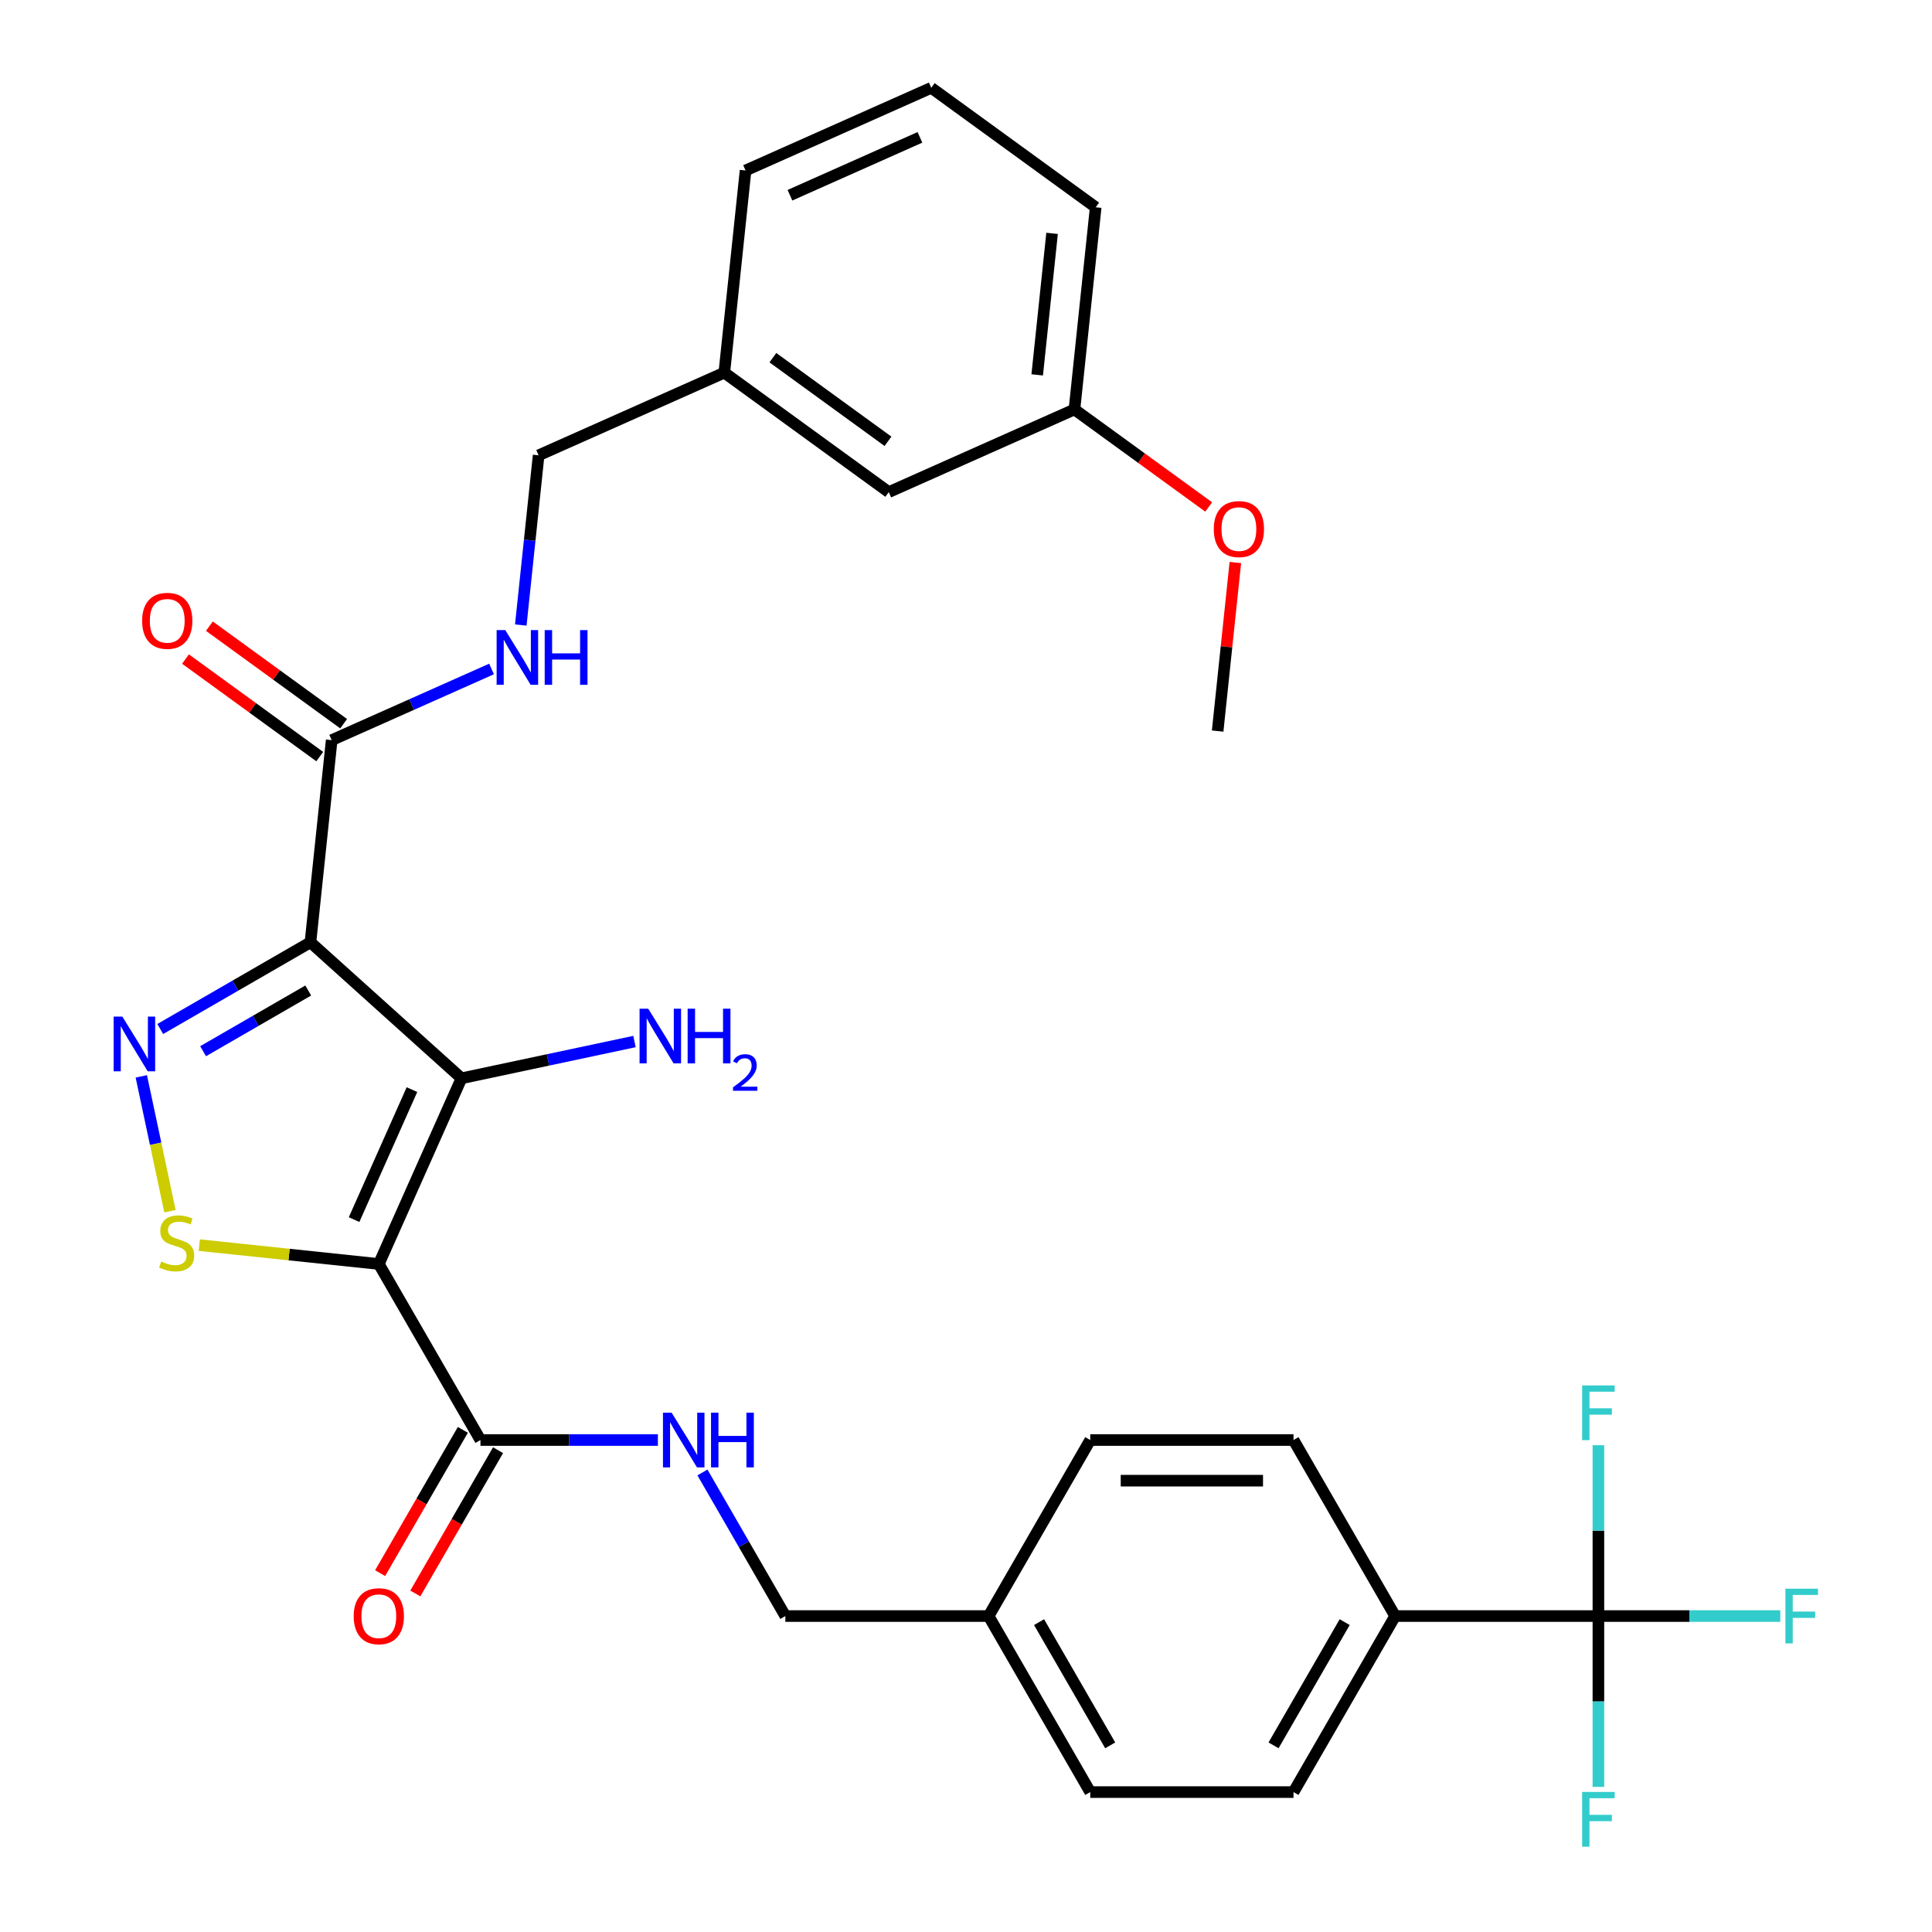 <?xml version='1.0' encoding='iso-8859-1'?>
<svg version='1.1' baseProfile='full'
              xmlns='http://www.w3.org/2000/svg'
                      xmlns:rdkit='http://www.rdkit.org/xml'
                      xmlns:xlink='http://www.w3.org/1999/xlink'
                  xml:space='preserve'
width='1000px' height='1000px' viewBox='0 0 1000 1000'>
<!-- END OF HEADER -->
<rect style='opacity:1.0;fill:#FFFFFF;stroke:none' width='1000' height='1000' x='0' y='0'> </rect>
<path class='bond-1' d='M 196.077,654.24 L 238.869,558.127' style='fill:none;fill-rule:evenodd;stroke:#000000;stroke-width:6px;stroke-linecap:butt;stroke-linejoin:miter;stroke-opacity:1' />
<path class='bond-1' d='M 183.273,631.264 L 213.228,563.985' style='fill:none;fill-rule:evenodd;stroke:#000000;stroke-width:6px;stroke-linecap:butt;stroke-linejoin:miter;stroke-opacity:1' />
<path class='bond-3' d='M 196.077,654.24 L 149.616,649.356' style='fill:none;fill-rule:evenodd;stroke:#000000;stroke-width:6px;stroke-linecap:butt;stroke-linejoin:miter;stroke-opacity:1' />
<path class='bond-3' d='M 149.616,649.356 L 103.155,644.473' style='fill:none;fill-rule:evenodd;stroke:#CCCC00;stroke-width:6px;stroke-linecap:butt;stroke-linejoin:miter;stroke-opacity:1' />
<path class='bond-4' d='M 196.077,654.24 L 248.681,745.353' style='fill:none;fill-rule:evenodd;stroke:#000000;stroke-width:6px;stroke-linecap:butt;stroke-linejoin:miter;stroke-opacity:1' />
<path class='bond-0' d='M 160.684,487.728 L 238.869,558.127' style='fill:none;fill-rule:evenodd;stroke:#000000;stroke-width:6px;stroke-linecap:butt;stroke-linejoin:miter;stroke-opacity:1' />
<path class='bond-6' d='M 160.684,487.728 L 171.681,383.096' style='fill:none;fill-rule:evenodd;stroke:#000000;stroke-width:6px;stroke-linecap:butt;stroke-linejoin:miter;stroke-opacity:1' />
<path class='bond-31' d='M 160.684,487.728 L 121.812,510.171' style='fill:none;fill-rule:evenodd;stroke:#000000;stroke-width:6px;stroke-linecap:butt;stroke-linejoin:miter;stroke-opacity:1' />
<path class='bond-31' d='M 121.812,510.171 L 82.941,532.613' style='fill:none;fill-rule:evenodd;stroke:#0000FF;stroke-width:6px;stroke-linecap:butt;stroke-linejoin:miter;stroke-opacity:1' />
<path class='bond-31' d='M 159.543,512.684 L 132.333,528.394' style='fill:none;fill-rule:evenodd;stroke:#000000;stroke-width:6px;stroke-linecap:butt;stroke-linejoin:miter;stroke-opacity:1' />
<path class='bond-31' d='M 132.333,528.394 L 105.123,544.103' style='fill:none;fill-rule:evenodd;stroke:#0000FF;stroke-width:6px;stroke-linecap:butt;stroke-linejoin:miter;stroke-opacity:1' />
<path class='bond-10' d='M 238.869,558.127 L 283.639,548.611' style='fill:none;fill-rule:evenodd;stroke:#000000;stroke-width:6px;stroke-linecap:butt;stroke-linejoin:miter;stroke-opacity:1' />
<path class='bond-10' d='M 283.639,548.611 L 328.409,539.095' style='fill:none;fill-rule:evenodd;stroke:#0000FF;stroke-width:6px;stroke-linecap:butt;stroke-linejoin:miter;stroke-opacity:1' />
<path class='bond-2' d='M 73.139,557.123 L 80.558,592.022' style='fill:none;fill-rule:evenodd;stroke:#0000FF;stroke-width:6px;stroke-linecap:butt;stroke-linejoin:miter;stroke-opacity:1' />
<path class='bond-2' d='M 80.558,592.022 L 87.975,626.921' style='fill:none;fill-rule:evenodd;stroke:#CCCC00;stroke-width:6px;stroke-linecap:butt;stroke-linejoin:miter;stroke-opacity:1' />
<path class='bond-7' d='M 248.681,745.353 L 294.601,745.353' style='fill:none;fill-rule:evenodd;stroke:#000000;stroke-width:6px;stroke-linecap:butt;stroke-linejoin:miter;stroke-opacity:1' />
<path class='bond-7' d='M 294.601,745.353 L 340.52,745.353' style='fill:none;fill-rule:evenodd;stroke:#0000FF;stroke-width:6px;stroke-linecap:butt;stroke-linejoin:miter;stroke-opacity:1' />
<path class='bond-11' d='M 239.57,740.093 L 218.161,777.174' style='fill:none;fill-rule:evenodd;stroke:#000000;stroke-width:6px;stroke-linecap:butt;stroke-linejoin:miter;stroke-opacity:1' />
<path class='bond-11' d='M 218.161,777.174 L 196.752,814.256' style='fill:none;fill-rule:evenodd;stroke:#FF0000;stroke-width:6px;stroke-linecap:butt;stroke-linejoin:miter;stroke-opacity:1' />
<path class='bond-11' d='M 257.793,750.614 L 236.384,787.695' style='fill:none;fill-rule:evenodd;stroke:#000000;stroke-width:6px;stroke-linecap:butt;stroke-linejoin:miter;stroke-opacity:1' />
<path class='bond-11' d='M 236.384,787.695 L 214.975,824.777' style='fill:none;fill-rule:evenodd;stroke:#FF0000;stroke-width:6px;stroke-linecap:butt;stroke-linejoin:miter;stroke-opacity:1' />
<path class='bond-5' d='M 827.329,836.467 L 722.121,836.467' style='fill:none;fill-rule:evenodd;stroke:#000000;stroke-width:6px;stroke-linecap:butt;stroke-linejoin:miter;stroke-opacity:1' />
<path class='bond-13' d='M 827.329,836.467 L 874.409,836.467' style='fill:none;fill-rule:evenodd;stroke:#000000;stroke-width:6px;stroke-linecap:butt;stroke-linejoin:miter;stroke-opacity:1' />
<path class='bond-13' d='M 874.409,836.467 L 921.488,836.467' style='fill:none;fill-rule:evenodd;stroke:#33CCCC;stroke-width:6px;stroke-linecap:butt;stroke-linejoin:miter;stroke-opacity:1' />
<path class='bond-14' d='M 827.329,836.467 L 827.329,880.676' style='fill:none;fill-rule:evenodd;stroke:#000000;stroke-width:6px;stroke-linecap:butt;stroke-linejoin:miter;stroke-opacity:1' />
<path class='bond-14' d='M 827.329,880.676 L 827.329,924.885' style='fill:none;fill-rule:evenodd;stroke:#33CCCC;stroke-width:6px;stroke-linecap:butt;stroke-linejoin:miter;stroke-opacity:1' />
<path class='bond-15' d='M 827.329,836.467 L 827.329,792.257' style='fill:none;fill-rule:evenodd;stroke:#000000;stroke-width:6px;stroke-linecap:butt;stroke-linejoin:miter;stroke-opacity:1' />
<path class='bond-15' d='M 827.329,792.257 L 827.329,748.048' style='fill:none;fill-rule:evenodd;stroke:#33CCCC;stroke-width:6px;stroke-linecap:butt;stroke-linejoin:miter;stroke-opacity:1' />
<path class='bond-8' d='M 171.681,383.096 L 213.053,364.676' style='fill:none;fill-rule:evenodd;stroke:#000000;stroke-width:6px;stroke-linecap:butt;stroke-linejoin:miter;stroke-opacity:1' />
<path class='bond-8' d='M 213.053,364.676 L 254.424,346.257' style='fill:none;fill-rule:evenodd;stroke:#0000FF;stroke-width:6px;stroke-linecap:butt;stroke-linejoin:miter;stroke-opacity:1' />
<path class='bond-12' d='M 177.865,374.584 L 143.123,349.342' style='fill:none;fill-rule:evenodd;stroke:#000000;stroke-width:6px;stroke-linecap:butt;stroke-linejoin:miter;stroke-opacity:1' />
<path class='bond-12' d='M 143.123,349.342 L 108.38,324.1' style='fill:none;fill-rule:evenodd;stroke:#FF0000;stroke-width:6px;stroke-linecap:butt;stroke-linejoin:miter;stroke-opacity:1' />
<path class='bond-12' d='M 165.497,391.608 L 130.755,366.366' style='fill:none;fill-rule:evenodd;stroke:#000000;stroke-width:6px;stroke-linecap:butt;stroke-linejoin:miter;stroke-opacity:1' />
<path class='bond-12' d='M 130.755,366.366 L 96.012,341.123' style='fill:none;fill-rule:evenodd;stroke:#FF0000;stroke-width:6px;stroke-linecap:butt;stroke-linejoin:miter;stroke-opacity:1' />
<path class='bond-18' d='M 363.584,762.143 L 385.039,799.305' style='fill:none;fill-rule:evenodd;stroke:#0000FF;stroke-width:6px;stroke-linecap:butt;stroke-linejoin:miter;stroke-opacity:1' />
<path class='bond-18' d='M 385.039,799.305 L 406.495,836.467' style='fill:none;fill-rule:evenodd;stroke:#000000;stroke-width:6px;stroke-linecap:butt;stroke-linejoin:miter;stroke-opacity:1' />
<path class='bond-19' d='M 269.559,323.514 L 274.175,279.592' style='fill:none;fill-rule:evenodd;stroke:#0000FF;stroke-width:6px;stroke-linecap:butt;stroke-linejoin:miter;stroke-opacity:1' />
<path class='bond-19' d='M 274.175,279.592 L 278.792,235.671' style='fill:none;fill-rule:evenodd;stroke:#000000;stroke-width:6px;stroke-linecap:butt;stroke-linejoin:miter;stroke-opacity:1' />
<path class='bond-9' d='M 722.121,836.467 L 669.516,927.58' style='fill:none;fill-rule:evenodd;stroke:#000000;stroke-width:6px;stroke-linecap:butt;stroke-linejoin:miter;stroke-opacity:1' />
<path class='bond-9' d='M 696.007,839.613 L 659.184,903.392' style='fill:none;fill-rule:evenodd;stroke:#000000;stroke-width:6px;stroke-linecap:butt;stroke-linejoin:miter;stroke-opacity:1' />
<path class='bond-32' d='M 722.121,836.467 L 669.516,745.353' style='fill:none;fill-rule:evenodd;stroke:#000000;stroke-width:6px;stroke-linecap:butt;stroke-linejoin:miter;stroke-opacity:1' />
<path class='bond-16' d='M 669.516,745.353 L 564.308,745.353' style='fill:none;fill-rule:evenodd;stroke:#000000;stroke-width:6px;stroke-linecap:butt;stroke-linejoin:miter;stroke-opacity:1' />
<path class='bond-16' d='M 653.735,766.395 L 580.089,766.395' style='fill:none;fill-rule:evenodd;stroke:#000000;stroke-width:6px;stroke-linecap:butt;stroke-linejoin:miter;stroke-opacity:1' />
<path class='bond-17' d='M 669.516,927.58 L 564.308,927.58' style='fill:none;fill-rule:evenodd;stroke:#000000;stroke-width:6px;stroke-linecap:butt;stroke-linejoin:miter;stroke-opacity:1' />
<path class='bond-20' d='M 406.495,836.467 L 511.703,836.467' style='fill:none;fill-rule:evenodd;stroke:#000000;stroke-width:6px;stroke-linecap:butt;stroke-linejoin:miter;stroke-opacity:1' />
<path class='bond-22' d='M 278.792,235.671 L 374.905,192.879' style='fill:none;fill-rule:evenodd;stroke:#000000;stroke-width:6px;stroke-linecap:butt;stroke-linejoin:miter;stroke-opacity:1' />
<path class='bond-23' d='M 511.703,836.467 L 564.308,745.353' style='fill:none;fill-rule:evenodd;stroke:#000000;stroke-width:6px;stroke-linecap:butt;stroke-linejoin:miter;stroke-opacity:1' />
<path class='bond-24' d='M 511.703,836.467 L 564.308,927.58' style='fill:none;fill-rule:evenodd;stroke:#000000;stroke-width:6px;stroke-linecap:butt;stroke-linejoin:miter;stroke-opacity:1' />
<path class='bond-24' d='M 537.817,839.613 L 574.64,903.392' style='fill:none;fill-rule:evenodd;stroke:#000000;stroke-width:6px;stroke-linecap:butt;stroke-linejoin:miter;stroke-opacity:1' />
<path class='bond-21' d='M 460.02,254.719 L 374.905,192.879' style='fill:none;fill-rule:evenodd;stroke:#000000;stroke-width:6px;stroke-linecap:butt;stroke-linejoin:miter;stroke-opacity:1' />
<path class='bond-21' d='M 459.621,228.42 L 400.04,185.132' style='fill:none;fill-rule:evenodd;stroke:#000000;stroke-width:6px;stroke-linecap:butt;stroke-linejoin:miter;stroke-opacity:1' />
<path class='bond-25' d='M 460.02,254.719 L 556.133,211.927' style='fill:none;fill-rule:evenodd;stroke:#000000;stroke-width:6px;stroke-linecap:butt;stroke-linejoin:miter;stroke-opacity:1' />
<path class='bond-28' d='M 374.905,192.879 L 385.902,88.247' style='fill:none;fill-rule:evenodd;stroke:#000000;stroke-width:6px;stroke-linecap:butt;stroke-linejoin:miter;stroke-opacity:1' />
<path class='bond-26' d='M 556.133,211.927 L 590.876,237.169' style='fill:none;fill-rule:evenodd;stroke:#000000;stroke-width:6px;stroke-linecap:butt;stroke-linejoin:miter;stroke-opacity:1' />
<path class='bond-26' d='M 590.876,237.169 L 625.619,262.411' style='fill:none;fill-rule:evenodd;stroke:#FF0000;stroke-width:6px;stroke-linecap:butt;stroke-linejoin:miter;stroke-opacity:1' />
<path class='bond-33' d='M 556.133,211.927 L 567.13,107.295' style='fill:none;fill-rule:evenodd;stroke:#000000;stroke-width:6px;stroke-linecap:butt;stroke-linejoin:miter;stroke-opacity:1' />
<path class='bond-33' d='M 536.856,194.033 L 544.554,120.79' style='fill:none;fill-rule:evenodd;stroke:#000000;stroke-width:6px;stroke-linecap:butt;stroke-linejoin:miter;stroke-opacity:1' />
<path class='bond-30' d='M 639.421,291.157 L 634.836,334.778' style='fill:none;fill-rule:evenodd;stroke:#FF0000;stroke-width:6px;stroke-linecap:butt;stroke-linejoin:miter;stroke-opacity:1' />
<path class='bond-30' d='M 634.836,334.778 L 630.251,378.4' style='fill:none;fill-rule:evenodd;stroke:#000000;stroke-width:6px;stroke-linecap:butt;stroke-linejoin:miter;stroke-opacity:1' />
<path class='bond-27' d='M 482.015,45.455 L 385.902,88.247' style='fill:none;fill-rule:evenodd;stroke:#000000;stroke-width:6px;stroke-linecap:butt;stroke-linejoin:miter;stroke-opacity:1' />
<path class='bond-27' d='M 476.156,71.096 L 408.877,101.051' style='fill:none;fill-rule:evenodd;stroke:#000000;stroke-width:6px;stroke-linecap:butt;stroke-linejoin:miter;stroke-opacity:1' />
<path class='bond-29' d='M 482.015,45.455 L 567.13,107.295' style='fill:none;fill-rule:evenodd;stroke:#000000;stroke-width:6px;stroke-linecap:butt;stroke-linejoin:miter;stroke-opacity:1' />
<path  class='atom-3' d='M 63.311 526.173
L 72.591 541.173
Q 73.511 542.653, 74.991 545.333
Q 76.471 548.013, 76.551 548.173
L 76.551 526.173
L 80.311 526.173
L 80.311 554.493
L 76.431 554.493
L 66.471 538.093
Q 65.311 536.173, 64.071 533.973
Q 62.871 531.773, 62.511 531.093
L 62.511 554.493
L 58.831 554.493
L 58.831 526.173
L 63.311 526.173
' fill='#0000FF'/>
<path  class='atom-4' d='M 83.445 652.962
Q 83.765 653.082, 85.085 653.642
Q 86.405 654.202, 87.845 654.562
Q 89.325 654.882, 90.765 654.882
Q 93.445 654.882, 95.005 653.602
Q 96.565 652.282, 96.565 650.002
Q 96.565 648.442, 95.765 647.482
Q 95.005 646.522, 93.805 646.002
Q 92.605 645.482, 90.605 644.882
Q 88.085 644.122, 86.565 643.402
Q 85.085 642.682, 84.005 641.162
Q 82.965 639.642, 82.965 637.082
Q 82.965 633.522, 85.365 631.322
Q 87.805 629.122, 92.605 629.122
Q 95.885 629.122, 99.605 630.682
L 98.685 633.762
Q 95.285 632.362, 92.725 632.362
Q 89.965 632.362, 88.445 633.522
Q 86.925 634.642, 86.965 636.602
Q 86.965 638.122, 87.725 639.042
Q 88.525 639.962, 89.645 640.482
Q 90.805 641.002, 92.725 641.602
Q 95.285 642.402, 96.805 643.202
Q 98.325 644.002, 99.405 645.642
Q 100.525 647.242, 100.525 650.002
Q 100.525 653.922, 97.885 656.042
Q 95.285 658.122, 90.925 658.122
Q 88.405 658.122, 86.485 657.562
Q 84.605 657.042, 82.365 656.122
L 83.445 652.962
' fill='#CCCC00'/>
<path  class='atom-8' d='M 347.63 731.193
L 356.91 746.193
Q 357.83 747.673, 359.31 750.353
Q 360.79 753.033, 360.87 753.193
L 360.87 731.193
L 364.63 731.193
L 364.63 759.513
L 360.75 759.513
L 350.79 743.113
Q 349.63 741.193, 348.39 738.993
Q 347.19 736.793, 346.83 736.113
L 346.83 759.513
L 343.15 759.513
L 343.15 731.193
L 347.63 731.193
' fill='#0000FF'/>
<path  class='atom-8' d='M 368.03 731.193
L 371.87 731.193
L 371.87 743.233
L 386.35 743.233
L 386.35 731.193
L 390.19 731.193
L 390.19 759.513
L 386.35 759.513
L 386.35 746.433
L 371.87 746.433
L 371.87 759.513
L 368.03 759.513
L 368.03 731.193
' fill='#0000FF'/>
<path  class='atom-9' d='M 261.534 326.144
L 270.814 341.144
Q 271.734 342.624, 273.214 345.304
Q 274.694 347.984, 274.774 348.144
L 274.774 326.144
L 278.534 326.144
L 278.534 354.464
L 274.654 354.464
L 264.694 338.064
Q 263.534 336.144, 262.294 333.944
Q 261.094 331.744, 260.734 331.064
L 260.734 354.464
L 257.054 354.464
L 257.054 326.144
L 261.534 326.144
' fill='#0000FF'/>
<path  class='atom-9' d='M 281.934 326.144
L 285.774 326.144
L 285.774 338.184
L 300.254 338.184
L 300.254 326.144
L 304.094 326.144
L 304.094 354.464
L 300.254 354.464
L 300.254 341.384
L 285.774 341.384
L 285.774 354.464
L 281.934 354.464
L 281.934 326.144
' fill='#0000FF'/>
<path  class='atom-11' d='M 335.519 522.093
L 344.799 537.093
Q 345.719 538.573, 347.199 541.253
Q 348.679 543.933, 348.759 544.093
L 348.759 522.093
L 352.519 522.093
L 352.519 550.413
L 348.639 550.413
L 338.679 534.013
Q 337.519 532.093, 336.279 529.893
Q 335.079 527.693, 334.719 527.013
L 334.719 550.413
L 331.039 550.413
L 331.039 522.093
L 335.519 522.093
' fill='#0000FF'/>
<path  class='atom-11' d='M 355.919 522.093
L 359.759 522.093
L 359.759 534.133
L 374.239 534.133
L 374.239 522.093
L 378.079 522.093
L 378.079 550.413
L 374.239 550.413
L 374.239 537.333
L 359.759 537.333
L 359.759 550.413
L 355.919 550.413
L 355.919 522.093
' fill='#0000FF'/>
<path  class='atom-11' d='M 379.452 549.419
Q 380.138 547.65, 381.775 546.673
Q 383.412 545.67, 385.682 545.67
Q 388.507 545.67, 390.091 547.201
Q 391.675 548.733, 391.675 551.452
Q 391.675 554.224, 389.616 556.811
Q 387.583 559.398, 383.359 562.461
L 391.992 562.461
L 391.992 564.573
L 379.399 564.573
L 379.399 562.804
Q 382.884 560.322, 384.943 558.474
Q 387.029 556.626, 388.032 554.963
Q 389.035 553.3, 389.035 551.584
Q 389.035 549.789, 388.137 548.785
Q 387.24 547.782, 385.682 547.782
Q 384.177 547.782, 383.174 548.389
Q 382.171 548.997, 381.458 550.343
L 379.452 549.419
' fill='#0000FF'/>
<path  class='atom-12' d='M 183.077 836.547
Q 183.077 829.747, 186.437 825.947
Q 189.797 822.147, 196.077 822.147
Q 202.357 822.147, 205.717 825.947
Q 209.077 829.747, 209.077 836.547
Q 209.077 843.427, 205.677 847.347
Q 202.277 851.227, 196.077 851.227
Q 189.837 851.227, 186.437 847.347
Q 183.077 843.467, 183.077 836.547
M 196.077 848.027
Q 200.397 848.027, 202.717 845.147
Q 205.077 842.227, 205.077 836.547
Q 205.077 830.987, 202.717 828.187
Q 200.397 825.347, 196.077 825.347
Q 191.757 825.347, 189.397 828.147
Q 187.077 830.947, 187.077 836.547
Q 187.077 842.267, 189.397 845.147
Q 191.757 848.027, 196.077 848.027
' fill='#FF0000'/>
<path  class='atom-13' d='M 73.566 321.336
Q 73.566 314.536, 76.926 310.736
Q 80.286 306.936, 86.566 306.936
Q 92.846 306.936, 96.206 310.736
Q 99.566 314.536, 99.566 321.336
Q 99.566 328.216, 96.166 332.136
Q 92.766 336.016, 86.566 336.016
Q 80.326 336.016, 76.926 332.136
Q 73.566 328.256, 73.566 321.336
M 86.566 332.816
Q 90.886 332.816, 93.206 329.936
Q 95.566 327.016, 95.566 321.336
Q 95.566 315.776, 93.206 312.976
Q 90.886 310.136, 86.566 310.136
Q 82.246 310.136, 79.886 312.936
Q 77.566 315.736, 77.566 321.336
Q 77.566 327.056, 79.886 329.936
Q 82.246 332.816, 86.566 332.816
' fill='#FF0000'/>
<path  class='atom-14' d='M 924.118 822.307
L 940.958 822.307
L 940.958 825.547
L 927.918 825.547
L 927.918 834.147
L 939.518 834.147
L 939.518 837.427
L 927.918 837.427
L 927.918 850.627
L 924.118 850.627
L 924.118 822.307
' fill='#33CCCC'/>
<path  class='atom-15' d='M 818.909 927.515
L 835.749 927.515
L 835.749 930.755
L 822.709 930.755
L 822.709 939.355
L 834.309 939.355
L 834.309 942.635
L 822.709 942.635
L 822.709 955.835
L 818.909 955.835
L 818.909 927.515
' fill='#33CCCC'/>
<path  class='atom-16' d='M 818.909 717.098
L 835.749 717.098
L 835.749 720.338
L 822.709 720.338
L 822.709 728.938
L 834.309 728.938
L 834.309 732.218
L 822.709 732.218
L 822.709 745.418
L 818.909 745.418
L 818.909 717.098
' fill='#33CCCC'/>
<path  class='atom-27' d='M 628.249 273.847
Q 628.249 267.047, 631.609 263.247
Q 634.969 259.447, 641.249 259.447
Q 647.529 259.447, 650.889 263.247
Q 654.249 267.047, 654.249 273.847
Q 654.249 280.727, 650.849 284.647
Q 647.449 288.527, 641.249 288.527
Q 635.009 288.527, 631.609 284.647
Q 628.249 280.767, 628.249 273.847
M 641.249 285.327
Q 645.569 285.327, 647.889 282.447
Q 650.249 279.527, 650.249 273.847
Q 650.249 268.287, 647.889 265.487
Q 645.569 262.647, 641.249 262.647
Q 636.929 262.647, 634.569 265.447
Q 632.249 268.247, 632.249 273.847
Q 632.249 279.567, 634.569 282.447
Q 636.929 285.327, 641.249 285.327
' fill='#FF0000'/>
</svg>

